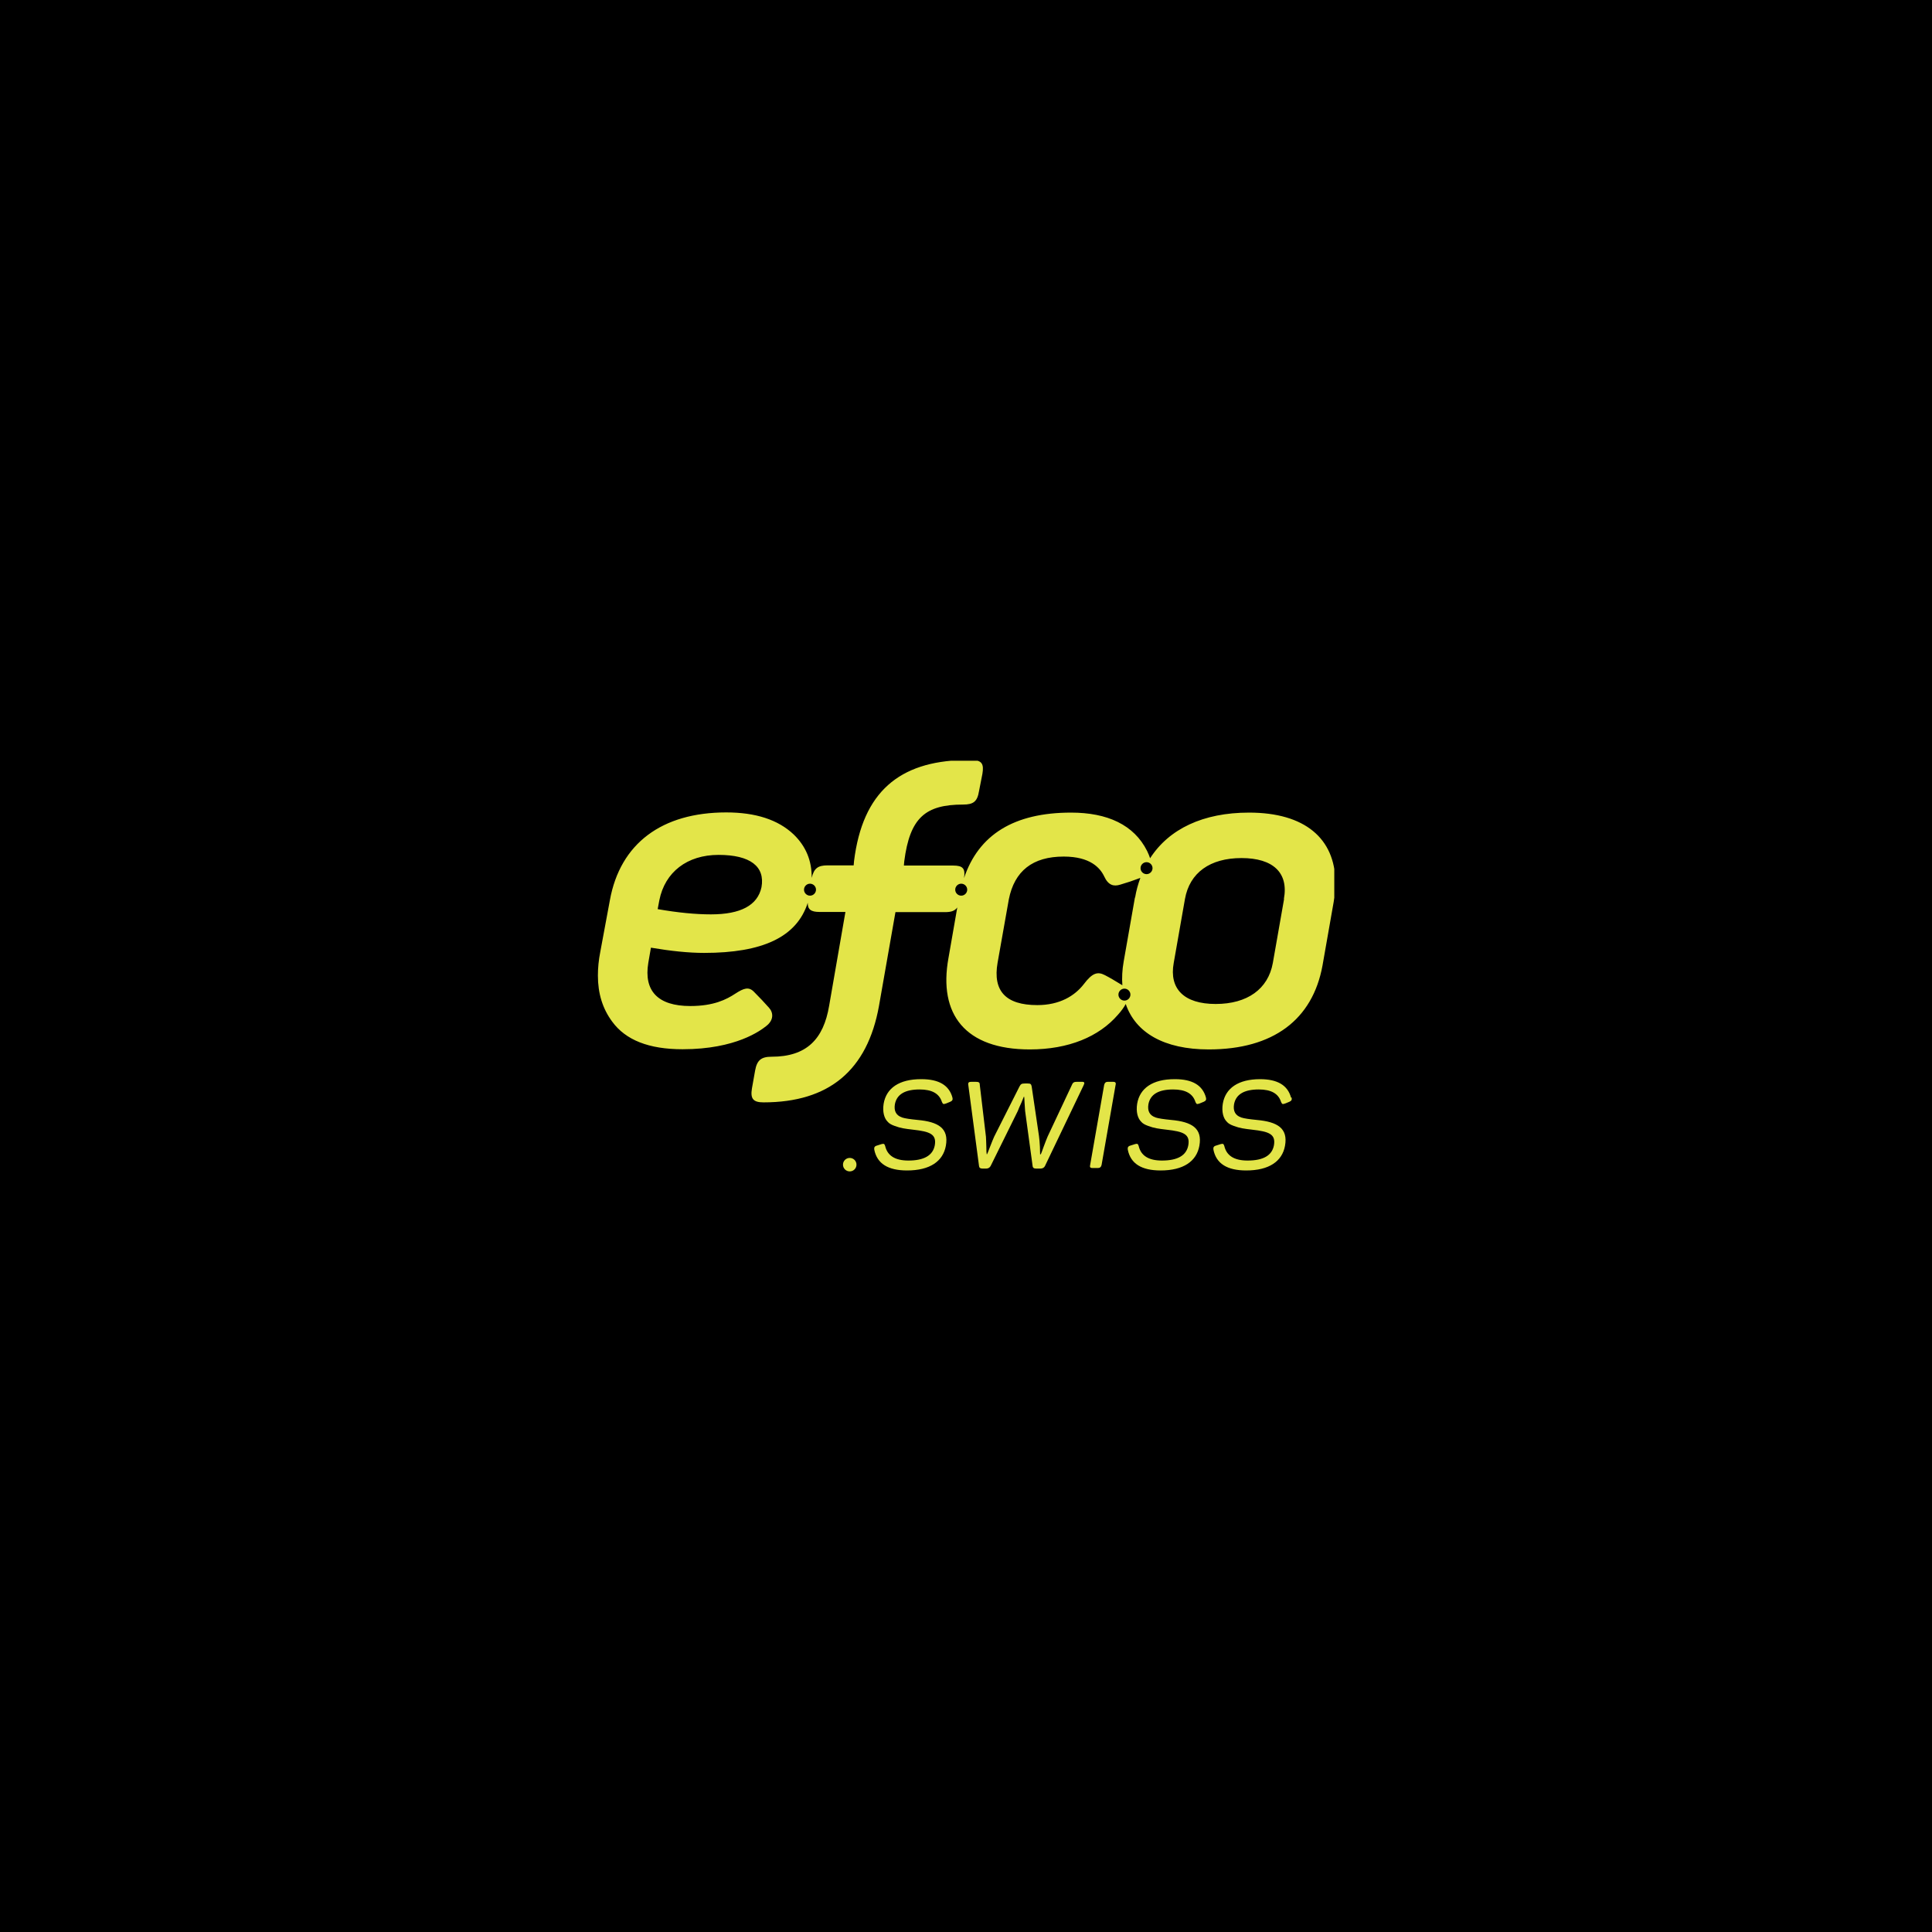 <svg xmlns="http://www.w3.org/2000/svg" width="320" height="320" viewBox="0 0 320 320" fill="none"><rect width="320" height="320" fill="black"></rect><g clip-path="url(#clip0_4706_8)"><path d="M152.536 178.745C148.936 178.745 146.794 180.232 146.36 182.804C146.143 184.167 146.453 185.221 147.012 185.778C147.26 186.088 147.663 186.305 148.191 186.491C149.184 186.863 149.898 186.956 151.233 187.111C154.026 187.421 155.143 187.854 154.833 189.682C154.522 191.387 153.033 192.223 150.457 192.223C148.253 192.223 146.981 191.418 146.608 189.806C146.484 189.435 146.391 189.404 146.019 189.497L145.243 189.744C144.87 189.837 144.746 190.054 144.808 190.426C145.274 192.75 147.105 193.865 150.239 193.865C154.026 193.865 156.198 192.347 156.664 189.775C157.191 186.863 155.391 185.809 152.008 185.5C150.767 185.376 149.898 185.252 149.432 185.097C148.439 184.756 148.036 184.043 148.222 182.897C148.532 181.255 149.898 180.449 152.319 180.449C154.367 180.449 155.577 181.131 156.012 182.525C156.198 182.897 156.229 182.928 156.695 182.773L157.378 182.494C157.75 182.339 157.843 182.122 157.75 181.782C157.191 179.737 155.484 178.745 152.629 178.745H152.536Z" fill="#E3E549"></path><path d="M179.164 179.179H178.512C177.923 179.179 177.737 179.241 177.55 179.675L173.516 188.257C173.361 188.66 173.112 189.218 172.864 189.93C172.616 190.612 172.461 191.077 172.367 191.201H172.274C172.274 191.108 172.274 190.736 172.243 189.961C172.212 189.249 172.15 188.66 172.088 188.164L170.878 179.954C170.785 179.551 170.723 179.458 170.164 179.458H169.792C169.202 179.458 169.078 179.551 168.861 179.954L164.671 188.257C164.485 188.66 164.267 189.218 163.988 189.93C163.709 190.643 163.553 191.077 163.491 191.17H163.429C163.398 191.046 163.367 190.581 163.367 189.868C163.336 189.156 163.336 188.629 163.305 188.288L162.281 179.675C162.281 179.272 162.126 179.179 161.536 179.179H160.915C160.45 179.179 160.295 179.303 160.388 179.768L162.157 193.122C162.188 193.432 162.374 193.555 162.747 193.555H163.336C163.678 193.555 163.926 193.401 164.081 193.122L168.581 184.012C168.705 183.641 168.923 183.207 169.171 182.649C169.388 182.091 169.543 181.751 169.574 181.658H169.636C169.667 181.751 169.667 182.06 169.698 182.618C169.729 183.176 169.761 183.641 169.792 184.012L171.033 193.122C171.064 193.432 171.25 193.555 171.654 193.555H172.305C172.678 193.555 172.957 193.401 173.081 193.122L179.475 179.768C179.692 179.334 179.63 179.179 179.195 179.179H179.164Z" fill="#E3E549"></path><path d="M184.378 179.179H183.509C183.168 179.179 182.982 179.334 182.889 179.675L180.561 192.967C180.468 193.37 180.623 193.463 180.964 193.463H181.833C182.175 193.463 182.361 193.308 182.454 192.967L184.782 179.675C184.875 179.334 184.72 179.179 184.378 179.179Z" fill="#E3E549"></path><path d="M194.527 178.745C190.927 178.745 188.785 180.232 188.351 182.804C188.133 184.167 188.444 185.221 189.002 185.778C189.251 186.088 189.654 186.305 190.182 186.491C191.175 186.863 191.889 186.956 193.223 187.111C196.016 187.421 197.134 187.854 196.823 189.682C196.513 191.387 195.054 192.223 192.447 192.223C190.244 192.223 188.971 191.418 188.599 189.806C188.475 189.435 188.382 189.404 188.009 189.497L187.233 189.744C186.861 189.837 186.737 190.054 186.799 190.426C187.264 192.75 189.096 193.865 192.23 193.865C196.016 193.865 198.189 192.347 198.654 189.775C199.182 186.863 197.382 185.809 193.999 185.5C192.758 185.376 191.889 185.252 191.423 185.097C190.43 184.756 190.027 184.043 190.213 182.897C190.523 181.255 191.889 180.449 194.309 180.449C196.358 180.449 197.568 181.131 198.003 182.525C198.189 182.897 198.22 182.928 198.685 182.773L199.368 182.494C199.741 182.339 199.834 182.122 199.741 181.782C199.182 179.737 197.475 178.745 194.62 178.745H194.527Z" fill="#E3E549"></path><path d="M213.831 181.782C213.272 179.737 211.565 178.745 208.71 178.745C205.11 178.745 202.968 180.232 202.534 182.804C202.317 184.167 202.627 185.221 203.186 185.778C203.434 186.088 203.837 186.305 204.365 186.491C205.358 186.863 206.072 186.956 207.406 187.111C210.2 187.421 211.317 187.854 211.007 189.682C210.696 191.387 209.238 192.223 206.631 192.223C204.427 192.223 203.155 191.418 202.782 189.806C202.658 189.435 202.565 189.404 202.193 189.497L201.417 189.744C201.044 189.837 200.92 190.054 200.982 190.426C201.448 192.75 203.279 193.865 206.413 193.865C210.2 193.865 212.372 192.347 212.838 189.775C213.365 186.863 211.565 185.809 208.182 185.5C206.941 185.376 206.072 185.252 205.606 185.097C204.613 184.756 204.21 184.043 204.396 182.897C204.706 181.255 206.072 180.449 208.493 180.449C210.541 180.449 211.751 181.131 212.186 182.525C212.372 182.897 212.403 182.928 212.869 182.773L213.551 182.494C213.924 182.339 214.017 182.122 213.924 181.782H213.831Z" fill="#E3E549"></path><path d="M140.743 191.789C140.122 191.789 139.625 192.285 139.625 192.905C139.625 193.524 140.122 194.02 140.743 194.02C141.363 194.02 141.86 193.524 141.86 192.905C141.86 192.285 141.363 191.789 140.743 191.789Z" fill="#E3E549"></path><path d="M212.682 148.908L210.82 159.504C210.044 163.811 206.6 166.29 201.355 166.29C196.11 166.29 193.627 163.78 194.403 159.504L196.265 148.908C197.041 144.539 200.424 142.122 205.637 142.122C210.882 142.122 213.458 144.57 212.651 148.908H212.682ZM221.186 146.491V146.057C221.093 138.9 216.158 134.593 206.879 134.593C199.275 134.593 193.627 137.289 190.492 142.153C190.368 141.781 190.213 141.379 189.996 140.945C187.823 136.607 183.416 134.593 177.395 134.593C167.992 134.593 162.095 138.218 159.674 145.438C159.922 143.857 159.488 143.362 157.874 143.362H149.712L149.774 142.649C150.705 135.43 153.281 133.261 159.519 133.261C161.226 133.261 161.878 132.765 162.157 131.03L162.716 128.18C162.995 126.537 162.622 125.949 161.102 125.887H159.581C148.998 126.135 142.884 131.123 141.456 142.618L141.394 143.331H137.08C135.467 143.331 134.815 143.826 134.442 145.407C134.473 142.556 133.48 140.17 131.463 138.218C128.887 135.771 125.163 134.562 120.29 134.562C109.614 134.562 102.724 139.706 101.017 149.094L99.434 157.614C99.155 159.008 99.031 160.341 99.031 161.58C99.031 164.555 99.807 167.064 101.39 169.202C103.624 172.27 107.473 173.788 113.059 173.788C121.935 173.788 126.001 170.658 126.87 169.977C128.235 168.954 128.08 167.684 127.366 166.909C126.777 166.228 125.69 165.081 124.852 164.245C124.014 163.408 123.208 163.656 121.78 164.586C120.321 165.546 118.211 166.63 114.331 166.63C108.962 166.63 106.604 164.121 107.38 159.473L107.814 156.964C111.104 157.521 114.052 157.831 116.628 157.831C126.28 157.831 131.96 155.228 133.791 149.527C133.76 150.643 134.349 151.046 135.715 151.046H140.029L137.329 166.6C136.398 172.115 133.604 175.027 127.801 175.027C126.094 175.027 125.38 175.585 125.07 177.32L124.542 180.294C124.263 181.998 124.759 182.587 126.466 182.587C137.298 182.587 143.66 177.289 145.584 166.63L148.315 151.077H156.54C157.564 151.077 158.153 150.86 158.557 150.302L157.098 158.668C155.391 168.025 159.891 173.819 170.568 173.819C176.992 173.819 182.02 171.712 185.154 168.087C185.744 167.436 186.178 166.816 186.458 166.29C188.071 171.03 192.789 173.819 200.206 173.819C210.882 173.819 217.4 168.892 219.045 159.938L220.907 149.342C221.062 148.35 221.155 147.421 221.155 146.522L221.186 146.491ZM189.903 144.787C189.375 144.787 188.909 144.353 188.909 143.795C188.909 143.269 189.344 142.804 189.903 142.804C190.43 142.804 190.896 143.238 190.896 143.795C190.896 144.322 190.461 144.787 189.903 144.787ZM187.978 148.66L186.116 159.256C185.868 160.651 185.806 161.983 185.899 163.191C184.627 162.417 183.913 161.983 183.013 161.518C181.771 160.867 180.902 161.177 179.537 162.974C178.016 164.957 175.502 166.476 171.809 166.476C166.564 166.476 164.423 164.121 165.229 159.473L167.092 148.97C168.023 144.26 171.033 141.874 176.185 141.874C180.561 141.874 182.206 143.733 182.889 145.159C183.571 146.646 184.471 146.863 185.558 146.522C186.923 146.119 187.451 145.933 188.878 145.407C188.506 146.429 188.196 147.513 188.009 148.66H187.978ZM186.24 165.732C185.713 165.732 185.247 165.298 185.247 164.74C185.247 164.214 185.682 163.749 186.24 163.749C186.768 163.749 187.233 164.183 187.233 164.74C187.233 165.267 186.799 165.732 186.24 165.732ZM159.209 148.35C158.681 148.35 158.215 147.916 158.215 147.359C158.215 146.832 158.65 146.367 159.209 146.367C159.736 146.367 160.202 146.801 160.202 147.359C160.202 147.885 159.767 148.35 159.209 148.35ZM134.163 148.35C133.635 148.35 133.17 147.916 133.17 147.359C133.17 146.832 133.604 146.367 134.163 146.367C134.691 146.367 135.156 146.801 135.156 147.359C135.156 147.885 134.722 148.35 134.163 148.35ZM126.125 146.956C125.473 149.961 122.68 151.448 117.745 151.448C115.231 151.448 112.314 151.17 108.931 150.581L109.211 149.094C110.142 144.446 113.804 141.596 119.018 141.596C124.263 141.596 126.746 143.517 126.125 146.956Z" fill="#E3E549"></path></g><defs><clipPath id="clip0_4706_8"><rect width="122" height="68" fill="white" transform="translate(99 126)"></rect></clipPath></defs></svg>